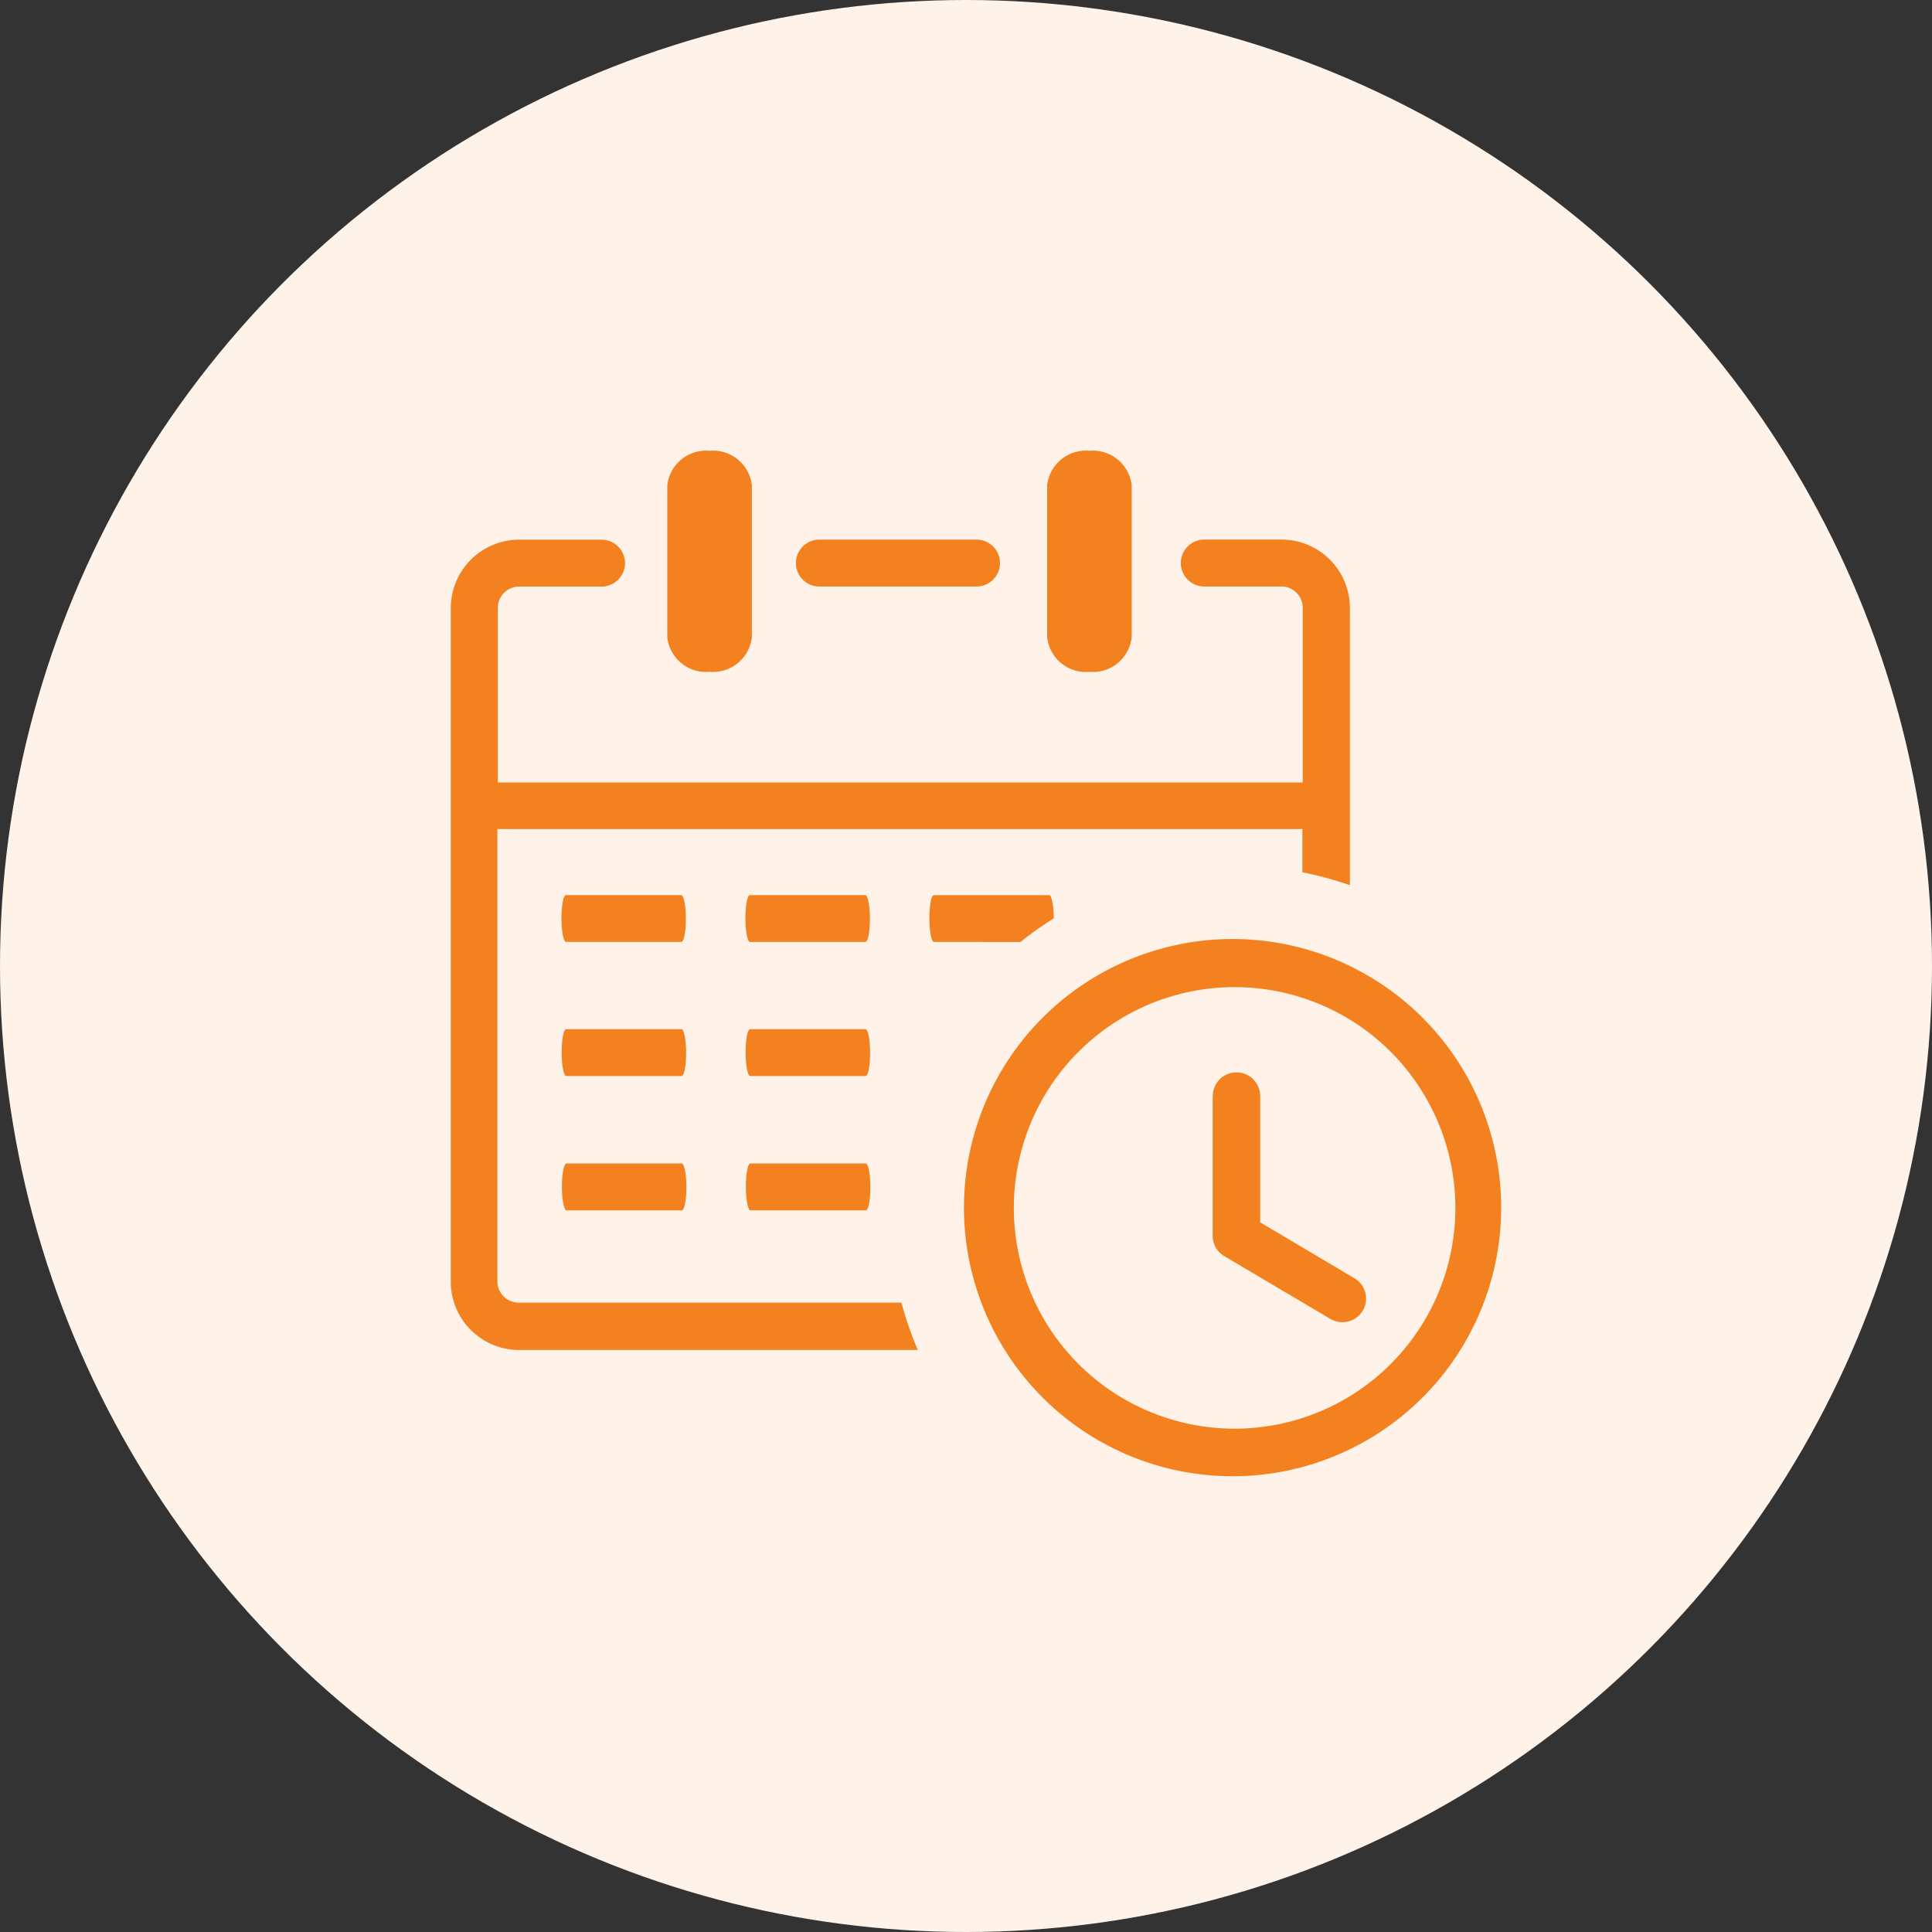 <svg xmlns="http://www.w3.org/2000/svg" width="60" height="60" viewBox="0 0 60 60">
  <rect x="0" y="0" width="60" height="60" fill="#333333" stroke="none"/>
  <g id="Group_523" data-name="Group 523" transform="translate(-652 -4270)">
    <circle id="Ellipse_14" data-name="Ellipse 14" cx="30" cy="30" r="30" transform="translate(652 4270)" fill="#fff2e8"/>
    <g id="Group_8329" data-name="Group 8329" transform="translate(666 4284)">
      <path id="Path_9108" data-name="Path 9108" d="M18.519,1.077A1.212,1.212,0,0,1,19.833,0a1.21,1.21,0,0,1,1.313,1.077V5.788a1.212,1.212,0,0,1-1.313,1.077,1.21,1.21,0,0,1-1.313-1.077V1.077Zm5.772,14.085a8.342,8.342,0,1,1-3.2.633,8.357,8.357,0,0,1,3.2-.633Zm-.627,4.876a.731.731,0,0,1,.215-.518h0a.736.736,0,0,1,1.257.521v3.919l2.93,1.739.024.016a.715.715,0,0,1,.311.433.736.736,0,0,1-.074.548l-.005.008a.1.1,0,0,1-.019.027.724.724,0,0,1-.431.308.736.736,0,0,1-.548-.074l-3.275-1.938a.758.758,0,0,1-.279-.263.72.72,0,0,1-.109-.38h0l0-4.344Zm5.514-1.385a6.856,6.856,0,1,0,1.5,2.241,6.9,6.9,0,0,0-1.5-2.241Zm-25.6-3.4c-.074,0-.141-.327-.141-.728s.058-.726.141-.726H7.159c.074,0,.141.327.141.726s-.058.728-.141.728Zm5.713,0c-.074,0-.141-.327-.141-.728s.058-.726.141-.726h3.584c.074,0,.141.327.141.726s-.058.728-.141.728Zm5.713,0c-.074,0-.141-.327-.141-.728S14.92,13.8,15,13.8h3.584c.074,0,.141.324.141.723a10.823,10.823,0,0,0-1.034.731ZM3.584,19.418c-.074,0-.141-.327-.141-.728s.058-.728.141-.728H7.167c.074,0,.141.327.141.728s-.058.728-.141.728Zm5.713,0c-.074,0-.141-.327-.141-.728s.058-.728.141-.728h3.584c.074,0,.141.327.141.728s-.058.728-.141.728ZM3.592,23.589c-.074,0-.141-.327-.141-.728s.058-.728.141-.728H7.175c.074,0,.141.327.141.728s-.058.728-.141.728Zm5.713,0c-.074,0-.141-.327-.141-.728s.058-.728.141-.728h3.584c.074,0,.141.327.141.728s-.058.728-.141.728ZM6.723,1.077A1.212,1.212,0,0,1,8.037,0,1.21,1.21,0,0,1,9.35,1.077V5.788A1.214,1.214,0,0,1,8.037,6.864,1.21,1.21,0,0,1,6.723,5.788V1.077ZM1.446,10.3H26.458V4.876a.654.654,0,0,0-.194-.468.668.668,0,0,0-.468-.194H23.4a.728.728,0,0,1,0-1.457h2.4a2.124,2.124,0,0,1,2.122,2.122v8.611a10.958,10.958,0,0,0-1.475-.4V11.748h-25V25.793a.654.654,0,0,0,.194.468.668.668,0,0,0,.468.194H13.995a10.67,10.67,0,0,0,.51,1.47H2.122a2.112,2.112,0,0,1-1.5-.622A2.1,2.1,0,0,1,0,25.807V4.881A2.124,2.124,0,0,1,2.122,2.76h2.56a.728.728,0,1,1,0,1.457H2.122a.654.654,0,0,0-.468.194.668.668,0,0,0-.194.468V10.3H1.446Zm10-6.085a.728.728,0,1,1,0-1.457h4.881a.728.728,0,0,1,0,1.457Z" fill="#f48120"/>
    </g>
  </g>
</svg>

